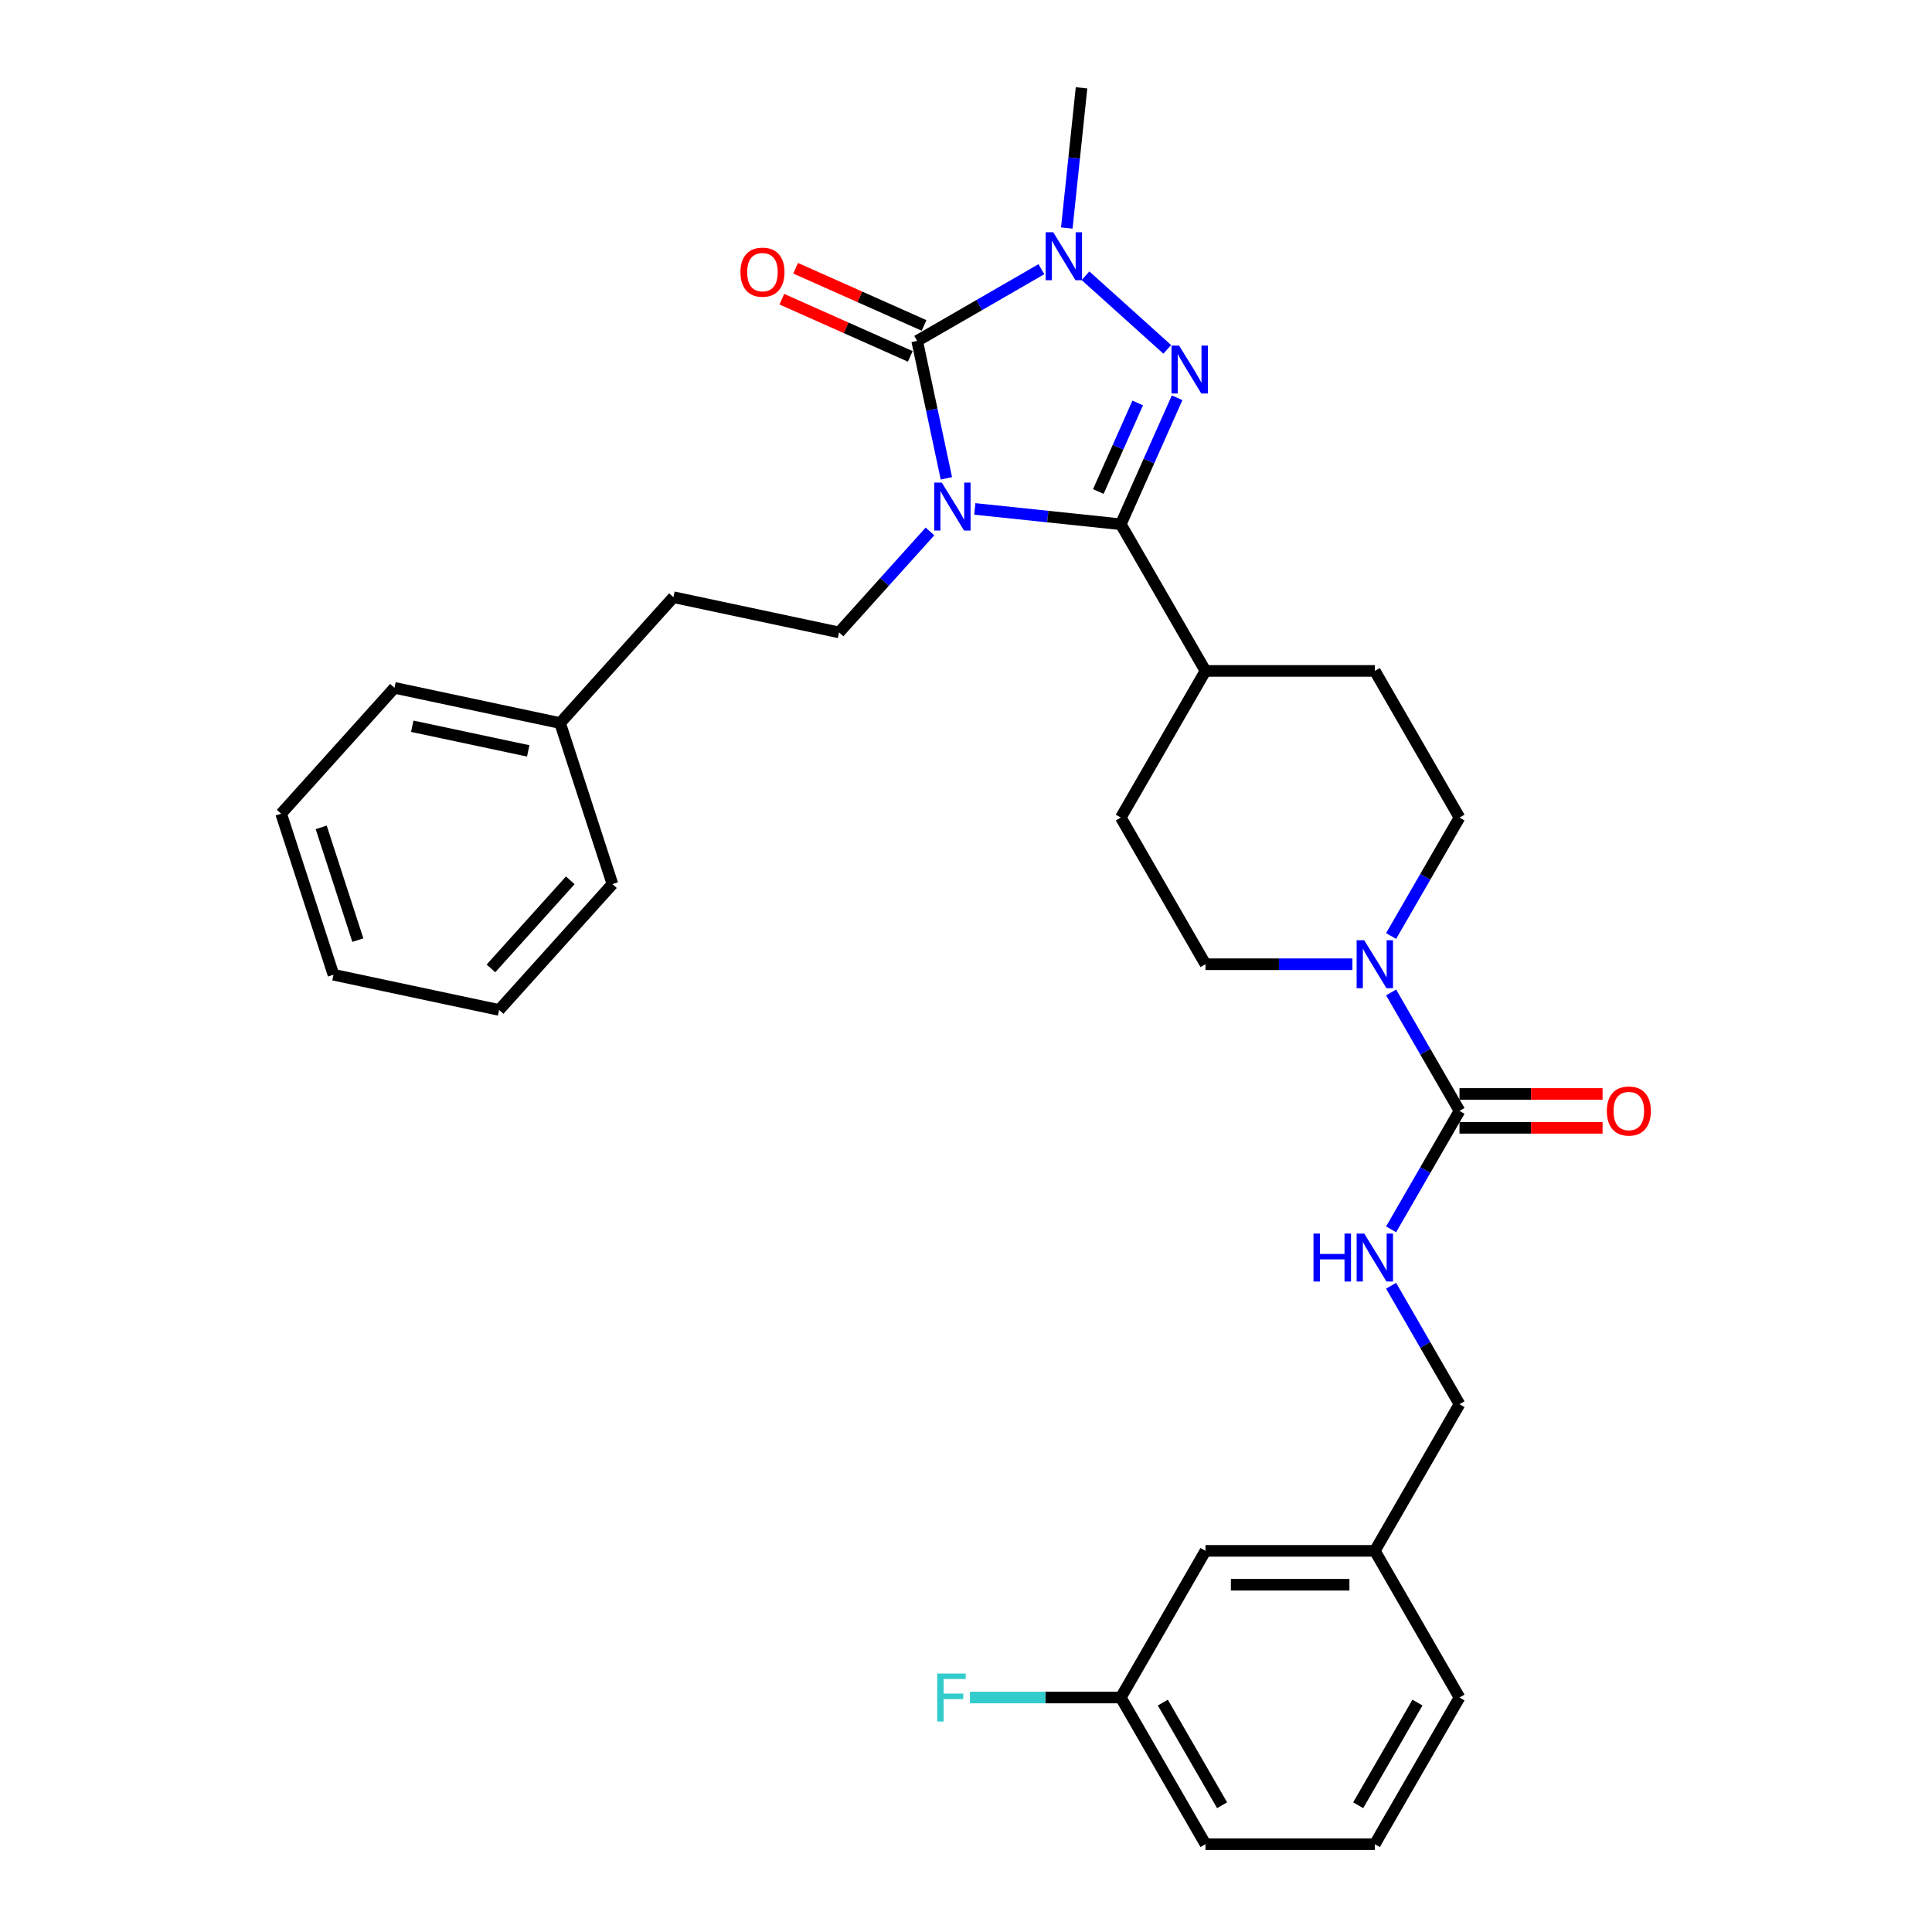 <?xml version='1.0' encoding='iso-8859-1'?>
<svg version='1.1' baseProfile='full'
              xmlns='http://www.w3.org/2000/svg'
                      xmlns:rdkit='http://www.rdkit.org/xml'
                      xmlns:xlink='http://www.w3.org/1999/xlink'
                  xml:space='preserve'
width='1000px' height='1000px' viewBox='0 0 1000 1000'>
<!-- END OF HEADER -->
<rect style='opacity:1.0;fill:#FFFFFF;stroke:none' width='1000' height='1000' x='0' y='0'> </rect>
<path class='bond-0' d='M 489.847,247.589 L 482.287,212.022' style='fill:none;fill-rule:evenodd;stroke:#0000FF;stroke-width:6px;stroke-linecap:butt;stroke-linejoin:miter;stroke-opacity:1' />
<path class='bond-0' d='M 482.287,212.022 L 474.727,176.454' style='fill:none;fill-rule:evenodd;stroke:#000000;stroke-width:6px;stroke-linecap:butt;stroke-linejoin:miter;stroke-opacity:1' />
<path class='bond-1' d='M 504.556,263.412 L 542.34,267.383' style='fill:none;fill-rule:evenodd;stroke:#0000FF;stroke-width:6px;stroke-linecap:butt;stroke-linejoin:miter;stroke-opacity:1' />
<path class='bond-1' d='M 542.34,267.383 L 580.124,271.355' style='fill:none;fill-rule:evenodd;stroke:#000000;stroke-width:6px;stroke-linecap:butt;stroke-linejoin:miter;stroke-opacity:1' />
<path class='bond-2' d='M 481.346,275.081 L 457.823,301.207' style='fill:none;fill-rule:evenodd;stroke:#0000FF;stroke-width:6px;stroke-linecap:butt;stroke-linejoin:miter;stroke-opacity:1' />
<path class='bond-2' d='M 457.823,301.207 L 434.3,327.332' style='fill:none;fill-rule:evenodd;stroke:#000000;stroke-width:6px;stroke-linecap:butt;stroke-linejoin:miter;stroke-opacity:1' />
<path class='bond-3' d='M 474.727,176.454 L 506.879,157.891' style='fill:none;fill-rule:evenodd;stroke:#000000;stroke-width:6px;stroke-linecap:butt;stroke-linejoin:miter;stroke-opacity:1' />
<path class='bond-3' d='M 506.879,157.891 L 539.032,139.328' style='fill:none;fill-rule:evenodd;stroke:#0000FF;stroke-width:6px;stroke-linecap:butt;stroke-linejoin:miter;stroke-opacity:1' />
<path class='bond-4' d='M 478.292,168.447 L 445.048,153.646' style='fill:none;fill-rule:evenodd;stroke:#000000;stroke-width:6px;stroke-linecap:butt;stroke-linejoin:miter;stroke-opacity:1' />
<path class='bond-4' d='M 445.048,153.646 L 411.803,138.844' style='fill:none;fill-rule:evenodd;stroke:#FF0000;stroke-width:6px;stroke-linecap:butt;stroke-linejoin:miter;stroke-opacity:1' />
<path class='bond-4' d='M 471.162,184.462 L 437.917,169.661' style='fill:none;fill-rule:evenodd;stroke:#000000;stroke-width:6px;stroke-linecap:butt;stroke-linejoin:miter;stroke-opacity:1' />
<path class='bond-4' d='M 437.917,169.661 L 404.673,154.859' style='fill:none;fill-rule:evenodd;stroke:#FF0000;stroke-width:6px;stroke-linecap:butt;stroke-linejoin:miter;stroke-opacity:1' />
<path class='bond-5' d='M 580.124,271.355 L 594.699,238.619' style='fill:none;fill-rule:evenodd;stroke:#000000;stroke-width:6px;stroke-linecap:butt;stroke-linejoin:miter;stroke-opacity:1' />
<path class='bond-5' d='M 594.699,238.619 L 609.275,205.882' style='fill:none;fill-rule:evenodd;stroke:#0000FF;stroke-width:6px;stroke-linecap:butt;stroke-linejoin:miter;stroke-opacity:1' />
<path class='bond-5' d='M 568.482,254.404 L 578.684,231.488' style='fill:none;fill-rule:evenodd;stroke:#000000;stroke-width:6px;stroke-linecap:butt;stroke-linejoin:miter;stroke-opacity:1' />
<path class='bond-5' d='M 578.684,231.488 L 588.887,208.573' style='fill:none;fill-rule:evenodd;stroke:#0000FF;stroke-width:6px;stroke-linecap:butt;stroke-linejoin:miter;stroke-opacity:1' />
<path class='bond-6' d='M 580.124,271.355 L 623.951,347.265' style='fill:none;fill-rule:evenodd;stroke:#000000;stroke-width:6px;stroke-linecap:butt;stroke-linejoin:miter;stroke-opacity:1' />
<path class='bond-7' d='M 604.171,180.83 L 561.852,142.726' style='fill:none;fill-rule:evenodd;stroke:#0000FF;stroke-width:6px;stroke-linecap:butt;stroke-linejoin:miter;stroke-opacity:1' />
<path class='bond-8' d='M 552.172,118.025 L 555.986,81.74' style='fill:none;fill-rule:evenodd;stroke:#0000FF;stroke-width:6px;stroke-linecap:butt;stroke-linejoin:miter;stroke-opacity:1' />
<path class='bond-8' d='M 555.986,81.74 L 559.799,45.455' style='fill:none;fill-rule:evenodd;stroke:#000000;stroke-width:6px;stroke-linecap:butt;stroke-linejoin:miter;stroke-opacity:1' />
<path class='bond-9' d='M 755.431,574.995 L 737.733,544.342' style='fill:none;fill-rule:evenodd;stroke:#000000;stroke-width:6px;stroke-linecap:butt;stroke-linejoin:miter;stroke-opacity:1' />
<path class='bond-9' d='M 737.733,544.342 L 720.036,513.688' style='fill:none;fill-rule:evenodd;stroke:#0000FF;stroke-width:6px;stroke-linecap:butt;stroke-linejoin:miter;stroke-opacity:1' />
<path class='bond-10' d='M 755.431,574.995 L 737.733,605.649' style='fill:none;fill-rule:evenodd;stroke:#000000;stroke-width:6px;stroke-linecap:butt;stroke-linejoin:miter;stroke-opacity:1' />
<path class='bond-10' d='M 737.733,605.649 L 720.036,636.302' style='fill:none;fill-rule:evenodd;stroke:#0000FF;stroke-width:6px;stroke-linecap:butt;stroke-linejoin:miter;stroke-opacity:1' />
<path class='bond-11' d='M 755.431,583.76 L 792.465,583.76' style='fill:none;fill-rule:evenodd;stroke:#000000;stroke-width:6px;stroke-linecap:butt;stroke-linejoin:miter;stroke-opacity:1' />
<path class='bond-11' d='M 792.465,583.76 L 829.498,583.76' style='fill:none;fill-rule:evenodd;stroke:#FF0000;stroke-width:6px;stroke-linecap:butt;stroke-linejoin:miter;stroke-opacity:1' />
<path class='bond-11' d='M 755.431,566.23 L 792.465,566.23' style='fill:none;fill-rule:evenodd;stroke:#000000;stroke-width:6px;stroke-linecap:butt;stroke-linejoin:miter;stroke-opacity:1' />
<path class='bond-11' d='M 792.465,566.23 L 829.498,566.23' style='fill:none;fill-rule:evenodd;stroke:#FF0000;stroke-width:6px;stroke-linecap:butt;stroke-linejoin:miter;stroke-opacity:1' />
<path class='bond-12' d='M 699.999,499.085 L 661.975,499.085' style='fill:none;fill-rule:evenodd;stroke:#0000FF;stroke-width:6px;stroke-linecap:butt;stroke-linejoin:miter;stroke-opacity:1' />
<path class='bond-12' d='M 661.975,499.085 L 623.951,499.085' style='fill:none;fill-rule:evenodd;stroke:#000000;stroke-width:6px;stroke-linecap:butt;stroke-linejoin:miter;stroke-opacity:1' />
<path class='bond-13' d='M 720.036,484.482 L 737.733,453.828' style='fill:none;fill-rule:evenodd;stroke:#0000FF;stroke-width:6px;stroke-linecap:butt;stroke-linejoin:miter;stroke-opacity:1' />
<path class='bond-13' d='M 737.733,453.828 L 755.431,423.175' style='fill:none;fill-rule:evenodd;stroke:#000000;stroke-width:6px;stroke-linecap:butt;stroke-linejoin:miter;stroke-opacity:1' />
<path class='bond-14' d='M 434.3,327.332 L 348.562,309.107' style='fill:none;fill-rule:evenodd;stroke:#000000;stroke-width:6px;stroke-linecap:butt;stroke-linejoin:miter;stroke-opacity:1' />
<path class='bond-15' d='M 720.036,665.508 L 737.733,696.162' style='fill:none;fill-rule:evenodd;stroke:#0000FF;stroke-width:6px;stroke-linecap:butt;stroke-linejoin:miter;stroke-opacity:1' />
<path class='bond-15' d='M 737.733,696.162 L 755.431,726.815' style='fill:none;fill-rule:evenodd;stroke:#000000;stroke-width:6px;stroke-linecap:butt;stroke-linejoin:miter;stroke-opacity:1' />
<path class='bond-16' d='M 623.951,347.265 L 711.604,347.265' style='fill:none;fill-rule:evenodd;stroke:#000000;stroke-width:6px;stroke-linecap:butt;stroke-linejoin:miter;stroke-opacity:1' />
<path class='bond-17' d='M 623.951,347.265 L 580.124,423.175' style='fill:none;fill-rule:evenodd;stroke:#000000;stroke-width:6px;stroke-linecap:butt;stroke-linejoin:miter;stroke-opacity:1' />
<path class='bond-18' d='M 755.431,423.175 L 711.604,347.265' style='fill:none;fill-rule:evenodd;stroke:#000000;stroke-width:6px;stroke-linecap:butt;stroke-linejoin:miter;stroke-opacity:1' />
<path class='bond-19' d='M 623.951,499.085 L 580.124,423.175' style='fill:none;fill-rule:evenodd;stroke:#000000;stroke-width:6px;stroke-linecap:butt;stroke-linejoin:miter;stroke-opacity:1' />
<path class='bond-20' d='M 755.431,726.815 L 711.604,802.725' style='fill:none;fill-rule:evenodd;stroke:#000000;stroke-width:6px;stroke-linecap:butt;stroke-linejoin:miter;stroke-opacity:1' />
<path class='bond-21' d='M 348.562,309.107 L 289.91,374.247' style='fill:none;fill-rule:evenodd;stroke:#000000;stroke-width:6px;stroke-linecap:butt;stroke-linejoin:miter;stroke-opacity:1' />
<path class='bond-22' d='M 623.951,802.725 L 711.604,802.725' style='fill:none;fill-rule:evenodd;stroke:#000000;stroke-width:6px;stroke-linecap:butt;stroke-linejoin:miter;stroke-opacity:1' />
<path class='bond-22' d='M 637.099,820.256 L 698.456,820.256' style='fill:none;fill-rule:evenodd;stroke:#000000;stroke-width:6px;stroke-linecap:butt;stroke-linejoin:miter;stroke-opacity:1' />
<path class='bond-23' d='M 623.951,802.725 L 580.124,878.635' style='fill:none;fill-rule:evenodd;stroke:#000000;stroke-width:6px;stroke-linecap:butt;stroke-linejoin:miter;stroke-opacity:1' />
<path class='bond-24' d='M 580.124,878.635 L 541.084,878.635' style='fill:none;fill-rule:evenodd;stroke:#000000;stroke-width:6px;stroke-linecap:butt;stroke-linejoin:miter;stroke-opacity:1' />
<path class='bond-24' d='M 541.084,878.635 L 502.043,878.635' style='fill:none;fill-rule:evenodd;stroke:#33CCCC;stroke-width:6px;stroke-linecap:butt;stroke-linejoin:miter;stroke-opacity:1' />
<path class='bond-25' d='M 580.124,878.635 L 623.951,954.545' style='fill:none;fill-rule:evenodd;stroke:#000000;stroke-width:6px;stroke-linecap:butt;stroke-linejoin:miter;stroke-opacity:1' />
<path class='bond-25' d='M 601.88,881.257 L 632.559,934.394' style='fill:none;fill-rule:evenodd;stroke:#000000;stroke-width:6px;stroke-linecap:butt;stroke-linejoin:miter;stroke-opacity:1' />
<path class='bond-26' d='M 711.604,802.725 L 755.431,878.635' style='fill:none;fill-rule:evenodd;stroke:#000000;stroke-width:6px;stroke-linecap:butt;stroke-linejoin:miter;stroke-opacity:1' />
<path class='bond-27' d='M 289.91,374.247 L 204.172,356.022' style='fill:none;fill-rule:evenodd;stroke:#000000;stroke-width:6px;stroke-linecap:butt;stroke-linejoin:miter;stroke-opacity:1' />
<path class='bond-27' d='M 273.404,388.661 L 213.388,375.904' style='fill:none;fill-rule:evenodd;stroke:#000000;stroke-width:6px;stroke-linecap:butt;stroke-linejoin:miter;stroke-opacity:1' />
<path class='bond-28' d='M 289.91,374.247 L 316.996,457.61' style='fill:none;fill-rule:evenodd;stroke:#000000;stroke-width:6px;stroke-linecap:butt;stroke-linejoin:miter;stroke-opacity:1' />
<path class='bond-29' d='M 711.604,954.545 L 755.431,878.635' style='fill:none;fill-rule:evenodd;stroke:#000000;stroke-width:6px;stroke-linecap:butt;stroke-linejoin:miter;stroke-opacity:1' />
<path class='bond-29' d='M 702.996,934.394 L 733.675,881.257' style='fill:none;fill-rule:evenodd;stroke:#000000;stroke-width:6px;stroke-linecap:butt;stroke-linejoin:miter;stroke-opacity:1' />
<path class='bond-30' d='M 711.604,954.545 L 623.951,954.545' style='fill:none;fill-rule:evenodd;stroke:#000000;stroke-width:6px;stroke-linecap:butt;stroke-linejoin:miter;stroke-opacity:1' />
<path class='bond-31' d='M 204.172,356.022 L 145.52,421.162' style='fill:none;fill-rule:evenodd;stroke:#000000;stroke-width:6px;stroke-linecap:butt;stroke-linejoin:miter;stroke-opacity:1' />
<path class='bond-32' d='M 316.996,457.61 L 258.345,522.749' style='fill:none;fill-rule:evenodd;stroke:#000000;stroke-width:6px;stroke-linecap:butt;stroke-linejoin:miter;stroke-opacity:1' />
<path class='bond-32' d='M 295.171,455.651 L 254.115,501.248' style='fill:none;fill-rule:evenodd;stroke:#000000;stroke-width:6px;stroke-linecap:butt;stroke-linejoin:miter;stroke-opacity:1' />
<path class='bond-33' d='M 258.345,522.749 L 172.607,504.525' style='fill:none;fill-rule:evenodd;stroke:#000000;stroke-width:6px;stroke-linecap:butt;stroke-linejoin:miter;stroke-opacity:1' />
<path class='bond-34' d='M 145.52,421.162 L 172.607,504.525' style='fill:none;fill-rule:evenodd;stroke:#000000;stroke-width:6px;stroke-linecap:butt;stroke-linejoin:miter;stroke-opacity:1' />
<path class='bond-34' d='M 166.256,428.249 L 185.217,486.603' style='fill:none;fill-rule:evenodd;stroke:#000000;stroke-width:6px;stroke-linecap:butt;stroke-linejoin:miter;stroke-opacity:1' />
<path  class='atom-0' d='M 487.464 249.781
L 495.598 262.929
Q 496.405 264.226, 497.702 266.575
Q 498.999 268.924, 499.069 269.064
L 499.069 249.781
L 502.365 249.781
L 502.365 274.604
L 498.964 274.604
L 490.234 260.229
Q 489.217 258.546, 488.13 256.618
Q 487.078 254.689, 486.763 254.093
L 486.763 274.604
L 483.537 274.604
L 483.537 249.781
L 487.464 249.781
' fill='#0000FF'/>
<path  class='atom-3' d='M 610.289 178.868
L 618.423 192.016
Q 619.23 193.313, 620.527 195.662
Q 621.824 198.011, 621.894 198.151
L 621.894 178.868
L 625.19 178.868
L 625.19 203.691
L 621.789 203.691
L 613.059 189.316
Q 612.042 187.633, 610.955 185.705
Q 609.903 183.776, 609.588 183.18
L 609.588 203.691
L 606.362 203.691
L 606.362 178.868
L 610.289 178.868
' fill='#0000FF'/>
<path  class='atom-4' d='M 545.15 120.216
L 553.284 133.364
Q 554.091 134.661, 555.388 137.01
Q 556.685 139.36, 556.755 139.5
L 556.755 120.216
L 560.051 120.216
L 560.051 145.04
L 556.65 145.04
L 547.92 130.664
Q 546.903 128.981, 545.816 127.053
Q 544.764 125.125, 544.449 124.529
L 544.449 145.04
L 541.223 145.04
L 541.223 120.216
L 545.15 120.216
' fill='#0000FF'/>
<path  class='atom-6' d='M 706.117 486.673
L 714.252 499.821
Q 715.058 501.119, 716.355 503.468
Q 717.653 505.817, 717.723 505.957
L 717.723 486.673
L 721.018 486.673
L 721.018 511.497
L 717.618 511.497
L 708.887 497.122
Q 707.87 495.439, 706.784 493.51
Q 705.732 491.582, 705.416 490.986
L 705.416 511.497
L 702.191 511.497
L 702.191 486.673
L 706.117 486.673
' fill='#0000FF'/>
<path  class='atom-8' d='M 679.856 638.493
L 683.222 638.493
L 683.222 649.047
L 695.915 649.047
L 695.915 638.493
L 699.28 638.493
L 699.28 663.317
L 695.915 663.317
L 695.915 651.852
L 683.222 651.852
L 683.222 663.317
L 679.856 663.317
L 679.856 638.493
' fill='#0000FF'/>
<path  class='atom-8' d='M 706.117 638.493
L 714.252 651.641
Q 715.058 652.939, 716.355 655.288
Q 717.653 657.637, 717.723 657.777
L 717.723 638.493
L 721.018 638.493
L 721.018 663.317
L 717.618 663.317
L 708.887 648.942
Q 707.87 647.259, 706.784 645.33
Q 705.732 643.402, 705.416 642.806
L 705.416 663.317
L 702.191 663.317
L 702.191 638.493
L 706.117 638.493
' fill='#0000FF'/>
<path  class='atom-10' d='M 383.257 140.873
Q 383.257 134.912, 386.202 131.581
Q 389.147 128.251, 394.652 128.251
Q 400.156 128.251, 403.101 131.581
Q 406.047 134.912, 406.047 140.873
Q 406.047 146.903, 403.066 150.339
Q 400.086 153.74, 394.652 153.74
Q 389.182 153.74, 386.202 150.339
Q 383.257 146.938, 383.257 140.873
M 394.652 150.935
Q 398.438 150.935, 400.472 148.411
Q 402.54 145.851, 402.54 140.873
Q 402.54 135.999, 400.472 133.545
Q 398.438 131.056, 394.652 131.056
Q 390.865 131.056, 388.796 133.51
Q 386.763 135.964, 386.763 140.873
Q 386.763 145.887, 388.796 148.411
Q 390.865 150.935, 394.652 150.935
' fill='#FF0000'/>
<path  class='atom-11' d='M 831.69 575.065
Q 831.69 569.105, 834.635 565.774
Q 837.58 562.443, 843.085 562.443
Q 848.589 562.443, 851.534 565.774
Q 854.48 569.105, 854.48 575.065
Q 854.48 581.096, 851.499 584.532
Q 848.519 587.933, 843.085 587.933
Q 837.615 587.933, 834.635 584.532
Q 831.69 581.131, 831.69 575.065
M 843.085 585.128
Q 846.871 585.128, 848.905 582.603
Q 850.973 580.044, 850.973 575.065
Q 850.973 570.192, 848.905 567.737
Q 846.871 565.248, 843.085 565.248
Q 839.298 565.248, 837.229 567.702
Q 835.196 570.157, 835.196 575.065
Q 835.196 580.079, 837.229 582.603
Q 839.298 585.128, 843.085 585.128
' fill='#FF0000'/>
<path  class='atom-22' d='M 485.091 866.224
L 499.851 866.224
L 499.851 869.064
L 488.421 869.064
L 488.421 876.602
L 498.589 876.602
L 498.589 879.477
L 488.421 879.477
L 488.421 891.047
L 485.091 891.047
L 485.091 866.224
' fill='#33CCCC'/>
</svg>
